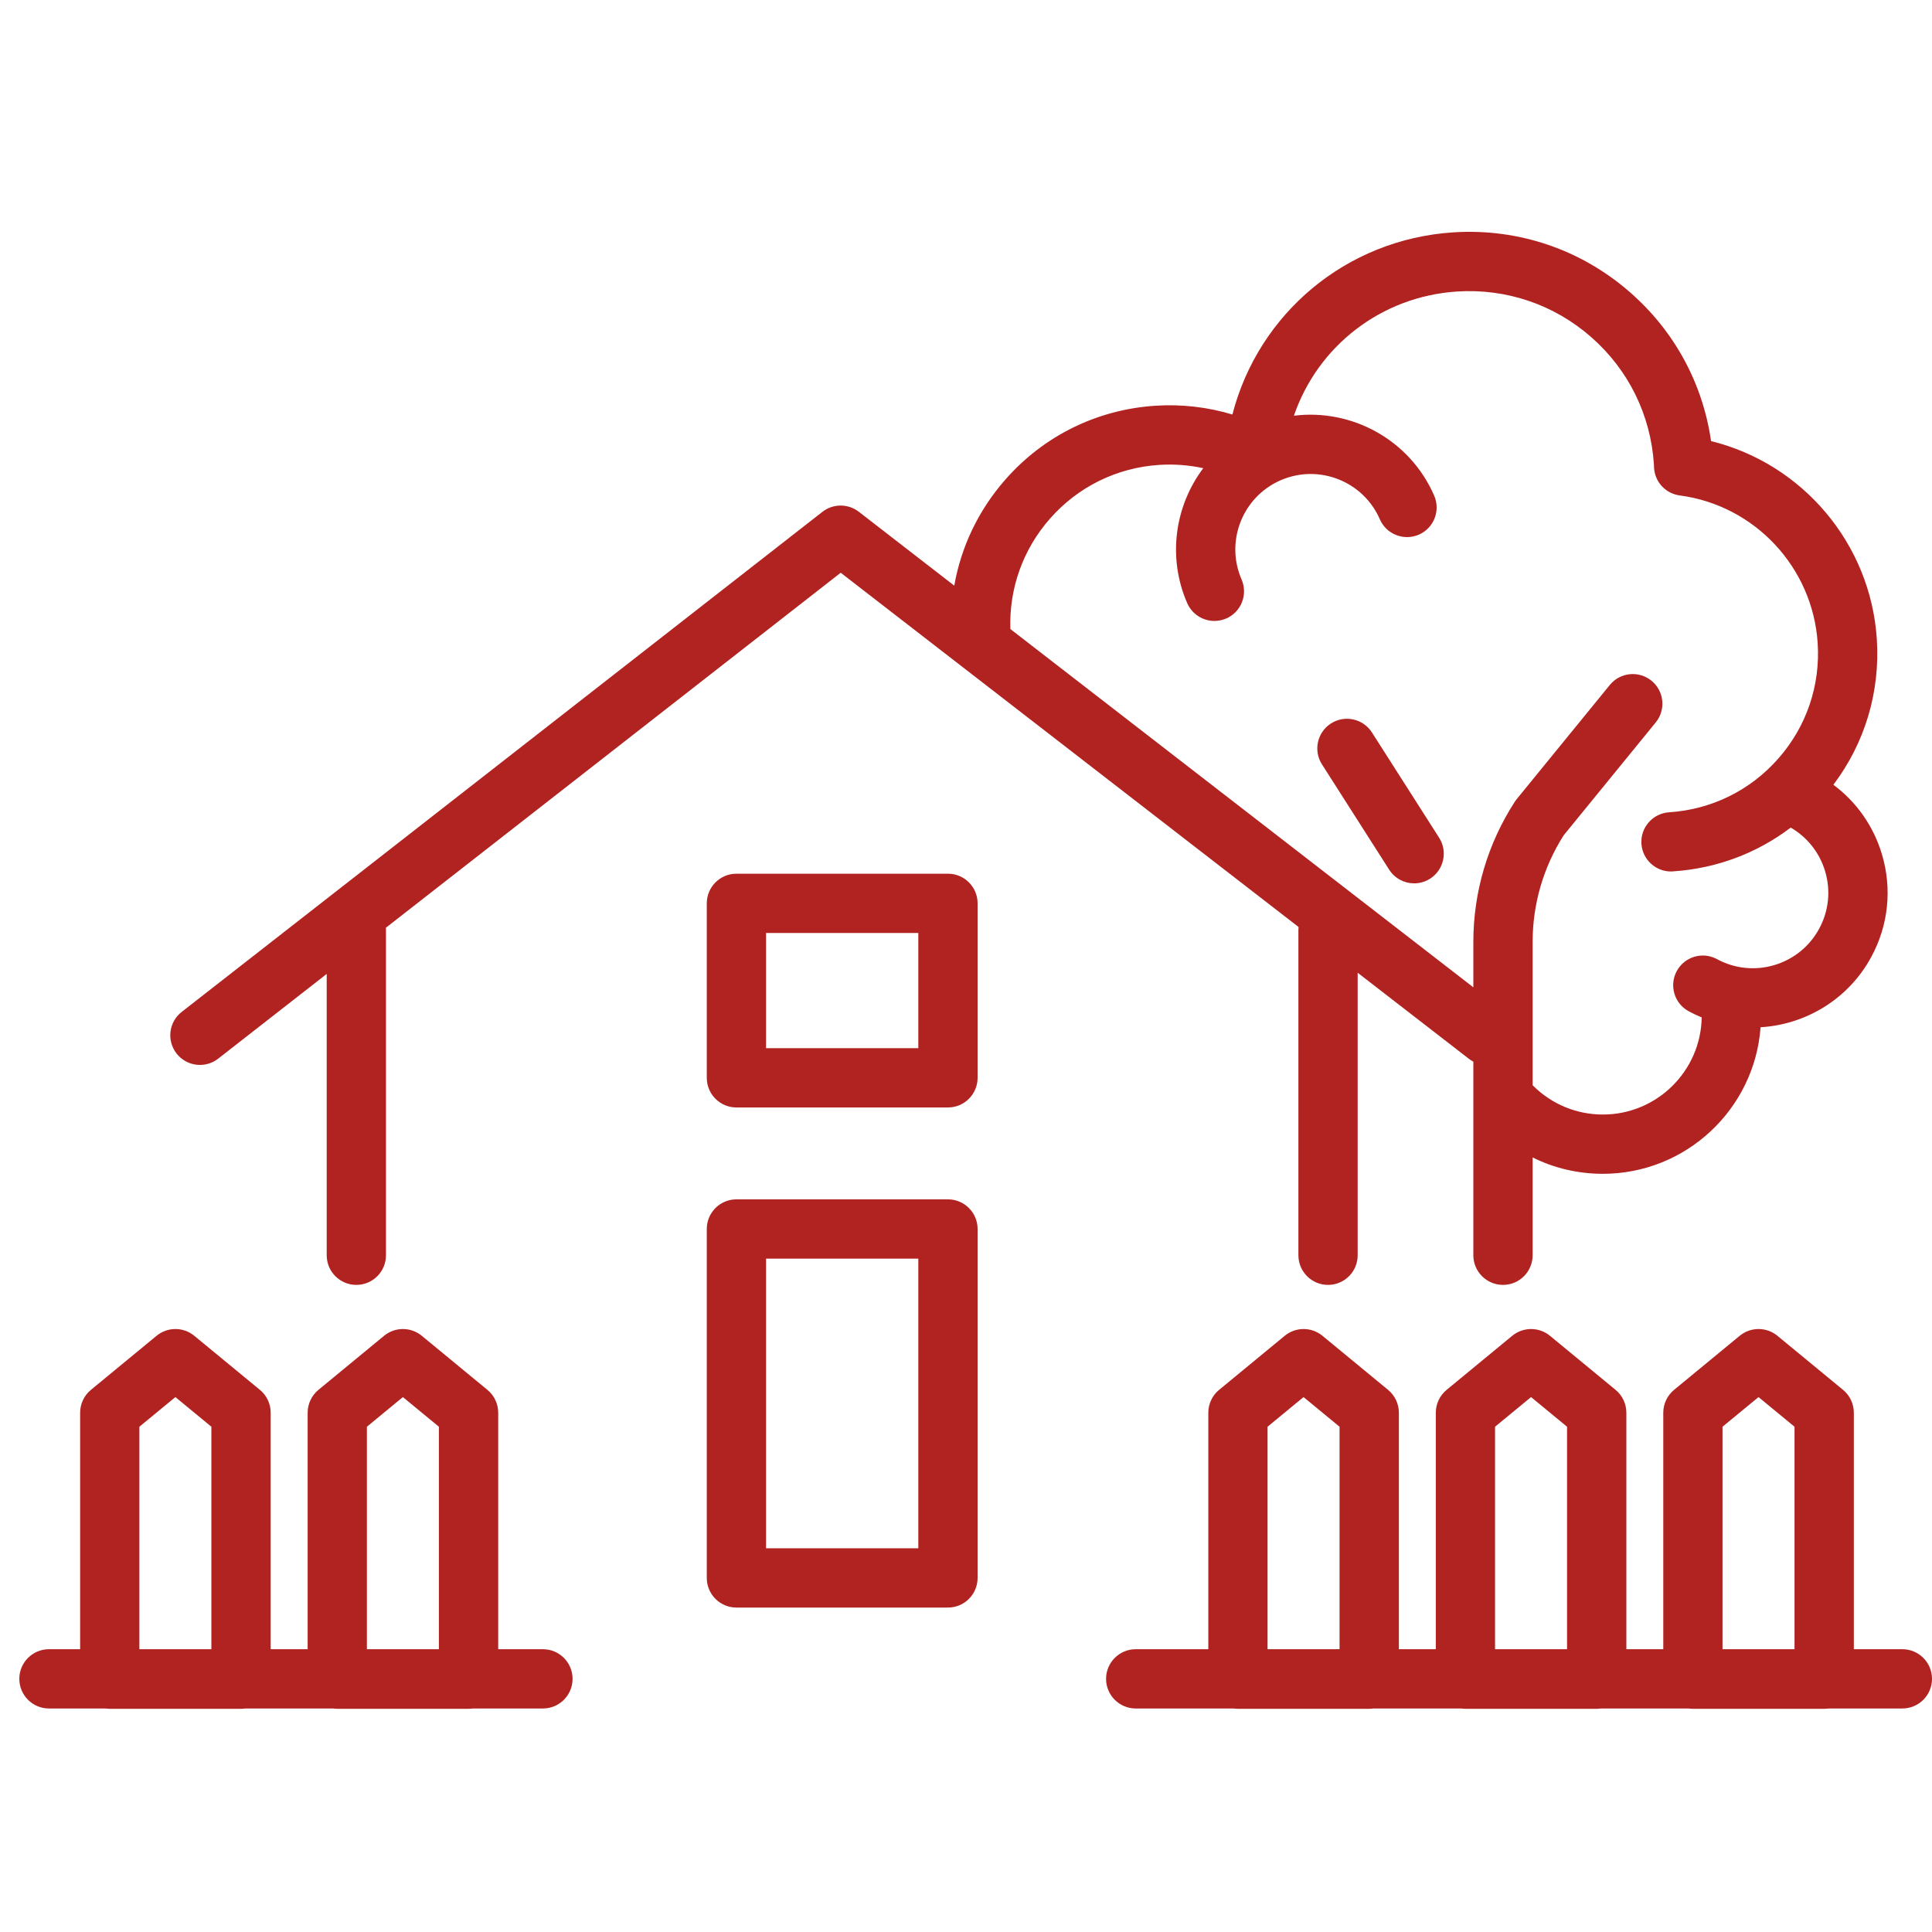 <svg width="100" height="100" viewBox="0 0 100 100" fill="none" xmlns="http://www.w3.org/2000/svg">
<rect width="100" height="100" fill="white"/>
<path d="M73.196 45.722C72.689 45.722 72.194 45.47 71.902 45.012L68.424 39.563C67.968 38.849 68.179 37.9 68.893 37.444C69.607 36.988 70.556 37.199 71.012 37.913L74.489 43.361C74.945 44.075 74.734 45.025 74.021 45.481C73.763 45.644 73.479 45.722 73.196 45.722Z" fill="#B12321"/>
<path fill-rule="evenodd" clip-rule="evenodd" d="M79.329 59.91V64.97C79.329 65.819 78.643 66.506 77.794 66.506C76.948 66.506 76.26 65.819 76.26 64.972V54.951C76.179 54.908 76.1 54.858 76.025 54.8L70.273 50.349V64.972C70.273 65.819 69.586 66.506 68.739 66.506C67.892 66.506 67.205 65.819 67.205 64.972V48.14C67.205 48.086 67.208 48.033 67.213 47.981L43.515 29.645L19.973 48.02C19.976 48.06 19.978 48.099 19.978 48.14V64.972C19.978 65.819 19.291 66.506 18.444 66.506C17.597 66.506 16.91 65.819 16.91 64.972V50.411L11.293 54.796C10.626 55.317 9.66 55.199 9.139 54.53C8.617 53.861 8.736 52.897 9.405 52.376L42.568 26.493C43.12 26.061 43.895 26.059 44.452 26.489L49.393 30.313C49.747 28.294 50.648 26.405 52.034 24.826C54.026 22.555 56.786 21.197 59.801 21.001C61.153 20.913 62.505 21.068 63.789 21.455C65.135 16.235 69.67 12.389 75.217 12.027C78.59 11.808 81.849 12.915 84.389 15.145C86.676 17.151 88.136 19.851 88.564 22.831C93.291 23.995 96.823 28.129 97.144 33.081C97.322 35.812 96.527 38.458 94.895 40.619C96.097 41.511 96.975 42.763 97.41 44.223C97.942 46.008 97.746 47.892 96.858 49.529C95.668 51.729 93.456 53.032 91.127 53.17C90.819 57.404 87.275 60.756 82.963 60.756C81.681 60.756 80.444 60.464 79.329 59.91ZM84.96 43.675C85.013 44.484 85.688 45.108 86.49 45.108C86.506 45.108 86.523 45.108 86.54 45.107C86.557 45.106 86.574 45.104 86.592 45.102C88.836 44.956 90.937 44.166 92.687 42.836C93.552 43.338 94.183 44.139 94.469 45.1C94.766 46.098 94.657 47.154 94.16 48.07C93.663 48.986 92.839 49.655 91.841 49.952C90.84 50.249 89.785 50.14 88.869 49.643C88.122 49.24 87.191 49.518 86.788 50.263C86.385 51.01 86.664 51.94 87.408 52.343C87.629 52.462 87.853 52.568 88.08 52.662C88.032 55.441 85.756 57.688 82.966 57.688C81.597 57.688 80.312 57.154 79.347 56.189L79.329 56.17V48.753C79.329 46.794 79.883 44.888 80.936 43.235L85.7 37.393C86.236 36.736 86.138 35.771 85.481 35.235C84.825 34.699 83.859 34.797 83.323 35.454L78.504 41.363L78.496 41.374L78.479 41.395L78.464 41.415L78.448 41.436C78.434 41.457 78.42 41.477 78.406 41.498C77.003 43.664 76.26 46.174 76.26 48.755V51.103L52.297 32.56C52.226 30.457 52.947 28.439 54.341 26.851C55.794 25.196 57.804 24.206 60.001 24.063C60.769 24.014 61.537 24.072 62.281 24.233C60.818 26.176 60.411 28.832 61.449 31.218C61.701 31.794 62.265 32.14 62.857 32.14C63.061 32.14 63.268 32.099 63.47 32.013C64.246 31.676 64.601 30.772 64.264 29.994C63.405 28.021 64.311 25.718 66.285 24.858C68.259 23.999 70.562 24.905 71.421 26.879C71.758 27.654 72.662 28.01 73.44 27.673C74.215 27.335 74.571 26.431 74.233 25.654C72.971 22.755 69.962 21.144 66.972 21.518C68.2 17.93 71.471 15.346 75.416 15.089C77.972 14.924 80.439 15.762 82.364 17.452C84.289 19.141 85.441 21.479 85.606 24.036C85.608 24.055 85.608 24.075 85.608 24.093L85.612 24.196C85.647 24.936 86.207 25.548 86.944 25.644C90.826 26.157 93.827 29.369 94.082 33.282C94.226 35.48 93.504 37.602 92.051 39.256C90.599 40.911 88.588 41.901 86.392 42.044C85.545 42.099 84.904 42.83 84.96 43.675Z" fill="#B12321"/>
<path fill-rule="evenodd" clip-rule="evenodd" d="M38.117 57.322H49.066C49.913 57.322 50.6 56.635 50.6 55.788V46.757C50.6 45.91 49.913 45.223 49.066 45.223H38.117C37.27 45.223 36.583 45.91 36.583 46.757V55.788C36.583 56.635 37.27 57.322 38.117 57.322ZM47.532 54.254H39.651V48.291H47.532V54.254Z" fill="#B12321"/>
<path fill-rule="evenodd" clip-rule="evenodd" d="M49.066 83.207H38.117C37.27 83.207 36.583 82.52 36.583 81.673V63.611C36.583 62.765 37.27 62.078 38.117 62.078H49.066C49.913 62.078 50.6 62.765 50.6 63.611V81.673C50.6 82.522 49.913 83.207 49.066 83.207ZM39.651 80.139H47.532V65.146H39.651V80.139Z" fill="#B12321"/>
<path fill-rule="evenodd" clip-rule="evenodd" d="M64.076 88.447H70.869C70.945 88.447 71.02 88.442 71.094 88.431H75.627C75.7 88.442 75.775 88.447 75.851 88.447H82.644C82.721 88.447 82.796 88.442 82.869 88.431H87.4C87.474 88.442 87.549 88.447 87.625 88.447H94.418C94.495 88.447 94.57 88.442 94.643 88.431H98.466C99.313 88.431 100 87.744 100 86.897C100 86.05 99.313 85.363 98.466 85.363H95.954V73.123C95.954 72.665 95.749 72.229 95.396 71.939L91.998 69.14C91.431 68.674 90.613 68.674 90.047 69.14L86.649 71.939C86.295 72.231 86.091 72.665 86.091 73.123V85.363H84.18V73.123C84.18 72.665 83.976 72.229 83.622 71.939L80.225 69.14C79.658 68.674 78.84 68.674 78.273 69.14L74.876 71.939C74.522 72.231 74.317 72.665 74.317 73.123V85.363H72.405V73.123C72.405 72.665 72.2 72.229 71.846 71.939L68.449 69.14C67.882 68.674 67.064 68.674 66.498 69.14L63.1 71.939C62.746 72.231 62.542 72.665 62.542 73.123V85.363H58.784C57.937 85.363 57.25 86.05 57.25 86.897C57.25 87.744 57.937 88.431 58.784 88.431H63.851C63.924 88.442 63.999 88.447 64.076 88.447ZM69.335 85.363H65.608V73.847L67.471 72.313L69.335 73.847V85.363ZM81.11 85.363H77.383V73.847L79.247 72.313L81.11 73.847V85.363ZM92.884 85.363H89.157V73.847L91.02 72.313L92.884 73.847V85.363Z" fill="#B12321"/>
<path fill-rule="evenodd" clip-rule="evenodd" d="M12.477 88.447H5.682C5.606 88.447 5.531 88.442 5.457 88.431H2.534C1.687 88.431 1 87.744 1 86.897C1 86.05 1.687 85.363 2.534 85.363H4.148V73.123C4.148 72.665 4.352 72.231 4.706 71.939L8.104 69.14C8.67 68.674 9.489 68.674 10.055 69.14L13.453 71.939C13.807 72.229 14.011 72.665 14.011 73.123V85.363H15.924V73.123C15.924 72.665 16.128 72.231 16.482 71.939L19.88 69.14C20.446 68.674 21.264 68.674 21.831 69.14L25.228 71.939C25.582 72.229 25.787 72.665 25.787 73.123V85.363H28.102C28.949 85.363 29.636 86.05 29.636 86.897C29.636 87.744 28.949 88.431 28.102 88.431H24.475C24.402 88.442 24.327 88.447 24.251 88.447H17.458C17.381 88.447 17.306 88.442 17.233 88.431H12.702C12.653 88.438 12.603 88.443 12.553 88.446C12.528 88.447 12.502 88.447 12.477 88.447ZM7.214 85.363H10.941V73.847L9.078 72.313L7.214 73.847V85.363ZM18.99 73.847V85.363H22.717V73.847L20.853 72.313L18.99 73.847Z" fill="#B12321"/>
</svg>
